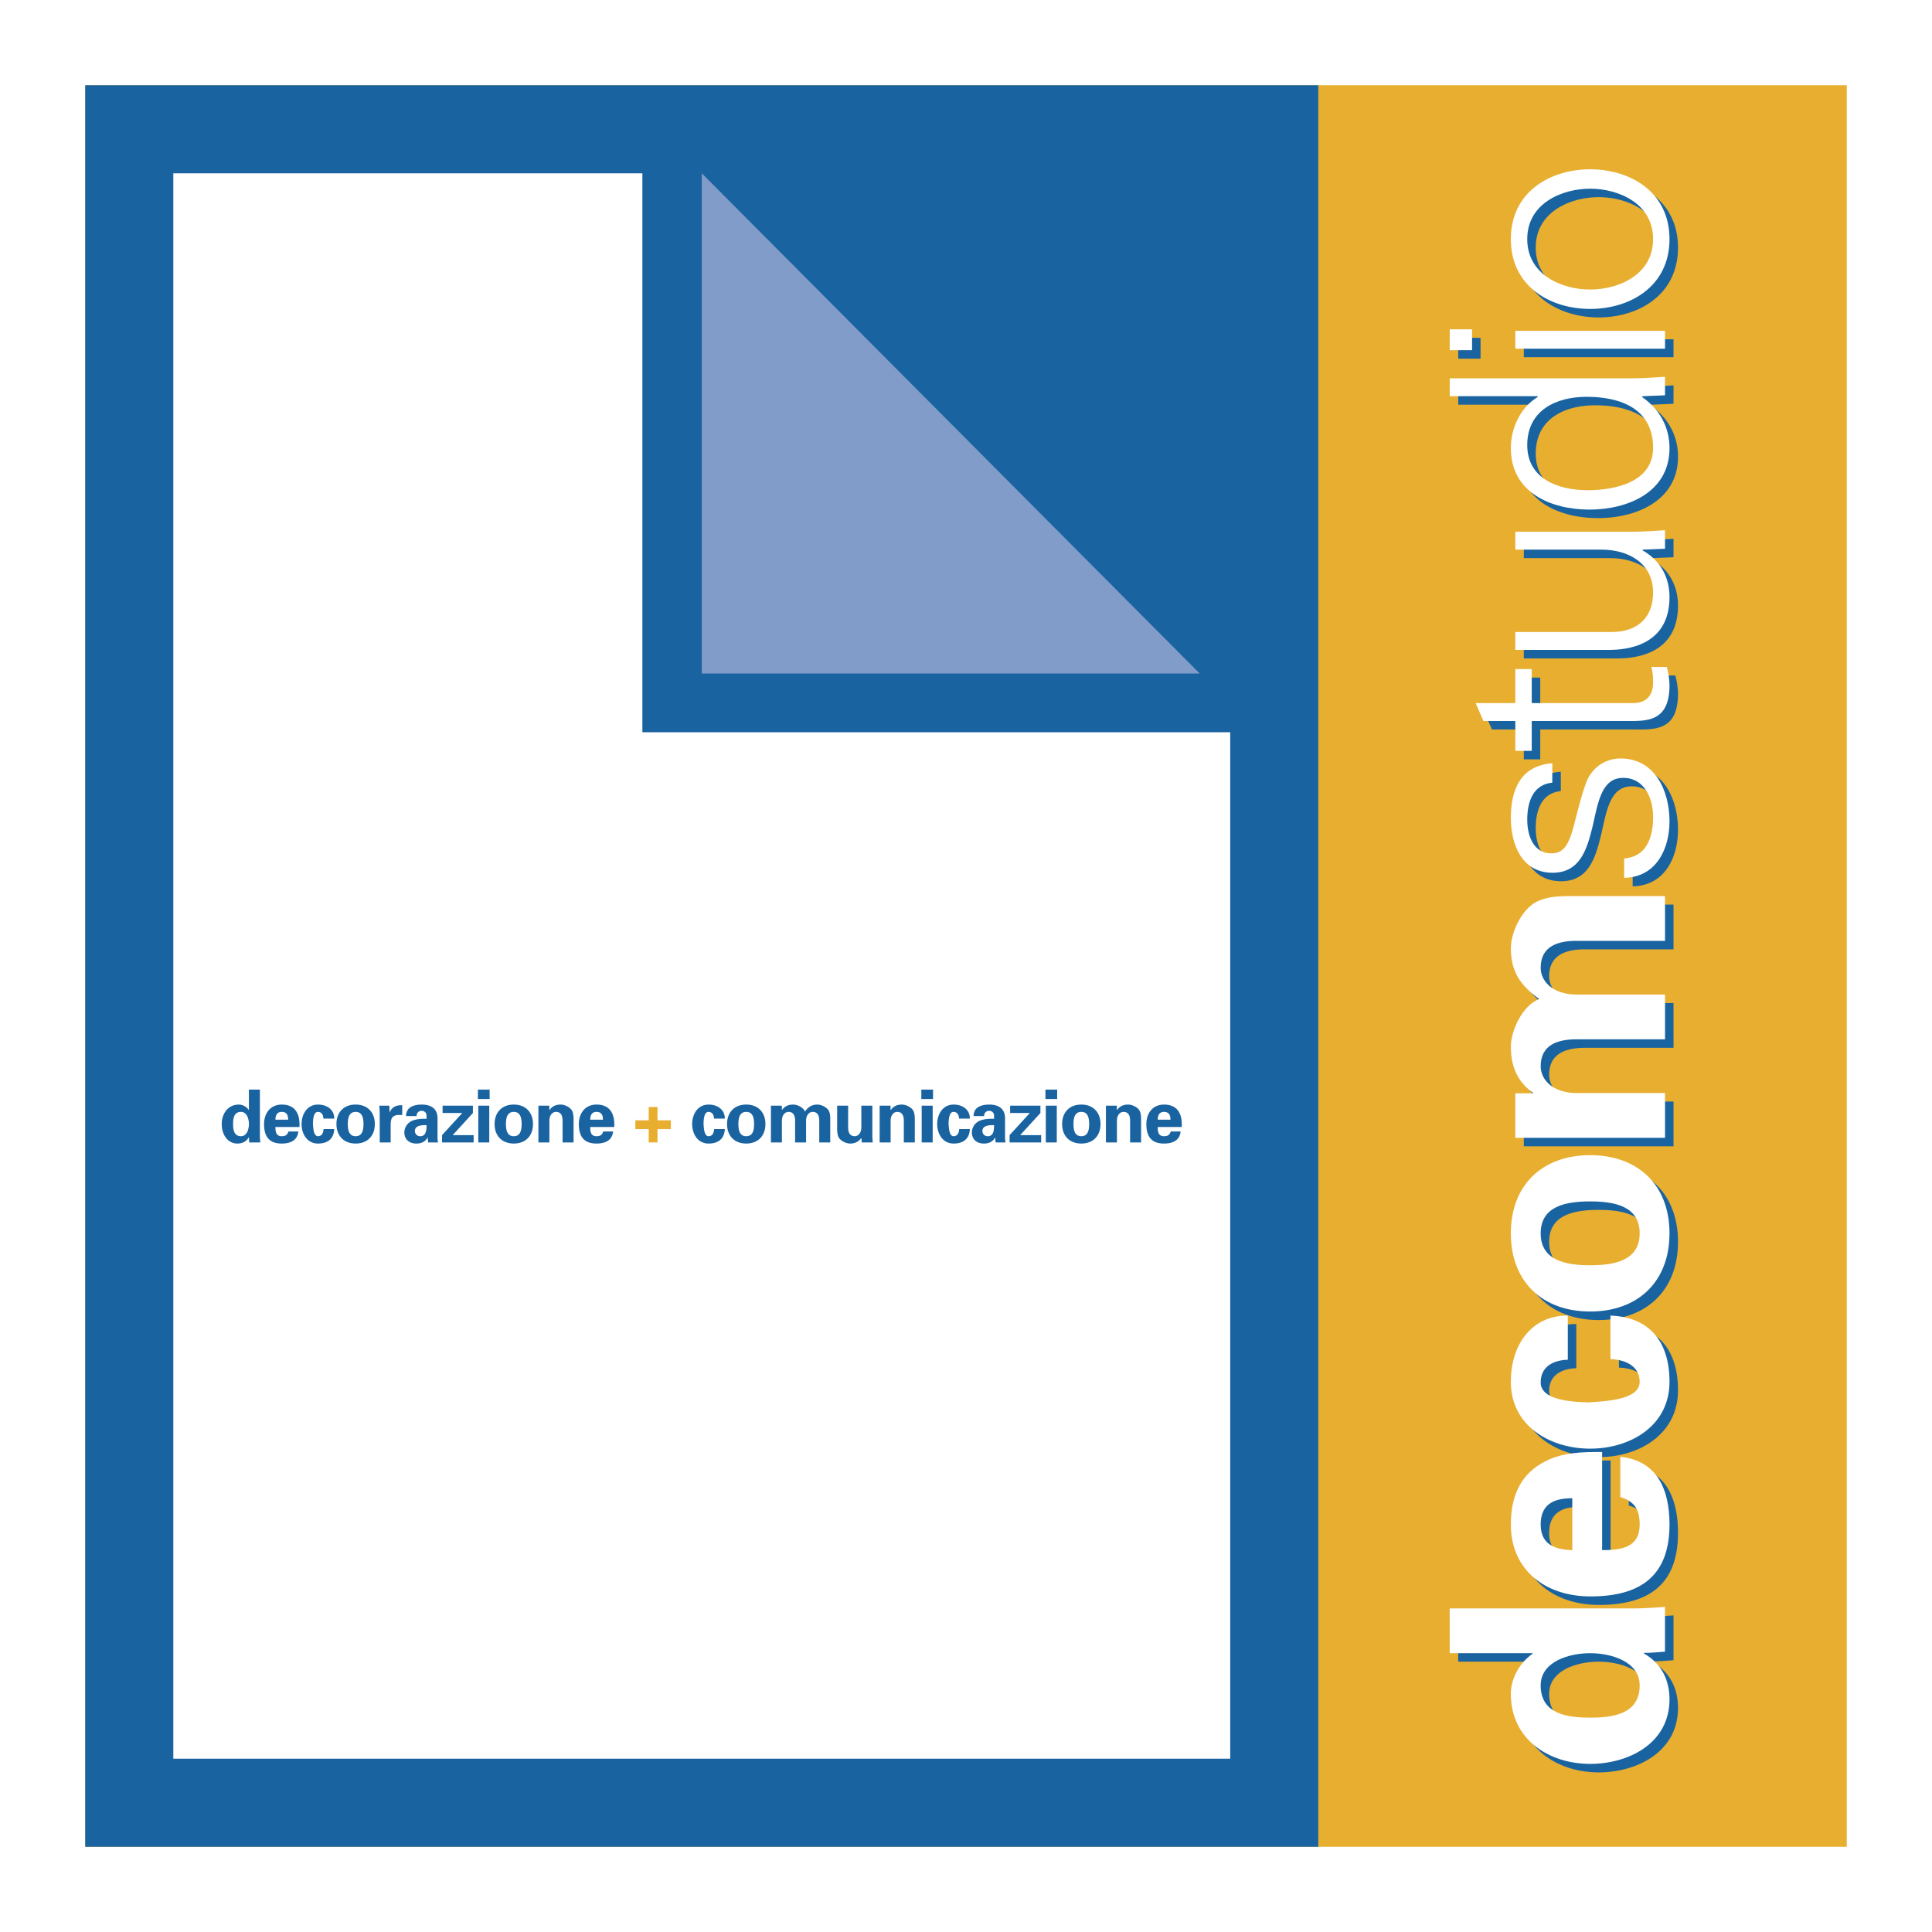 <svg xmlns="http://www.w3.org/2000/svg" width="2500" height="2500" viewBox="0 0 192.756 192.756"><g fill-rule="evenodd" clip-rule="evenodd"><path fill="#fff" d="M0 0h192.756v192.756H0V0z"/><path fill="#e8ae30" d="M8.505 8.504h175.747v175.748H8.505V8.504z"/><path fill="#1a63a1" d="M8.505 8.505h123.022v175.747H8.505V8.505z"/><path fill="#fff" d="M17.292 17.292H64.09v55.763h58.65v102.41H17.292V17.292z"/><path fill="#819cc8" d="M70.016 17.292v49.904h49.679L70.016 17.292z"/><path d="M23.255 112.148c0-.563.087-1.214.789-1.214.592 0 .79.709.79 1.214 0 .503-.198 1.212-.79 1.212-.701 0-.789-.65-.789-1.212zm1.578-1.41h-.015a1.238 1.238 0 0 0-.979-.534c-1.14 0-1.717.957-1.717 1.944 0 .942.504 1.943 1.578 1.943.475 0 .884-.197 1.125-.629h.015c0 .176.015.343.029.519h1.096c-.014-.241-.036-.49-.036-.73v-4.544h-1.096v2.031zm5.05 1.702c0-.241 0-.475-.03-.701a2.029 2.029 0 0 0-.182-.658c-.308-.643-.877-.877-1.564-.877-1.118 0-1.761.848-1.761 1.951 0 1.228.504 1.937 1.761 1.937.855 0 1.564-.3 1.659-1.206h-.986c-.103.336-.292.475-.672.475-.562 0-.628-.445-.628-.92h2.403v-.001zm-2.404-.731c.015-.401.124-.774.628-.774.533 0 .643.373.643.774h-1.271zm5.868-.108c.007-.862-.687-1.396-1.622-1.396-1.089 0-1.637.972-1.637 1.944s.548 1.943 1.637 1.943c1.008 0 1.585-.512 1.622-1.447H32.28c-.007.3-.131.716-.555.716-.468 0-.476-.928-.504-1.264.015-.285.022-1.162.489-1.162.424 0 .548.366.556.666h1.081zm4.05.547c0-1.154-.716-1.944-1.915-1.944-1.198 0-1.914.79-1.914 1.944s.716 1.943 1.914 1.943c1.199.001 1.915-.788 1.915-1.943zm-2.695 0c0-.585.109-1.214.781-1.214.673 0 .782.629.782 1.214 0 .584-.109 1.212-.782 1.212-.672 0-.781-.628-.781-1.212zm3.143-1.834c.014.271.037.577.037.73l.007 2.937h1.088v-1.818c.008-.242.03-.446.146-.651.11-.153.351-.255.533-.27h.475v-.972c-.548-.016-1.016.132-1.25.708h-.014l-.022-.664h-1zm4.712 1.944c0 .431-.022 1.103-.628 1.103a.512.512 0 0 1-.533-.525c-.001-.593.781-.586 1.161-.578zm-.994-.906c-.015-.168.11-.525.49-.525.387 0 .504.299.504.452v.344c-.438-.015-.994.007-1.432.197a1.272 1.272 0 0 0-.782 1.161c0 .716.511 1.111 1.198 1.111.497 0 .876-.176 1.125-.601h.015c0 .154.015.322.036.49h.986c-.015-.109-.044-.219-.051-.401v-2.002c0-1.103-.826-1.374-1.563-1.374-.395 0-.782.059-1.082.234-.292.168-.489.453-.497.913h1.053v.001zm5.692 2.629v-.73h-2.089l2.016-2.206v-.73h-3.025v.73h1.965l-2.017 2.206v.73h3.15zm.464-3.667v3.667h1.095v-3.667h-1.095zm-.037-1.607v.942h1.169v-.942h-1.169zm5.494 3.441c0-1.154-.716-1.944-1.915-1.944s-1.914.79-1.914 1.944.716 1.943 1.914 1.943 1.915-.788 1.915-1.943zm-2.697 0c0-.585.11-1.214.782-1.214s.782.629.782 1.214c0 .584-.109 1.212-.782 1.212-.672 0-.782-.628-.782-1.212zm4.327-1.834h-1.088v3.667h1.095v-2.206c.015-.533.314-.841.658-.841.54 0 .65.446.657.841v2.206h1.096v-2.389c0-.124-.015-.358-.073-.584-.131-.533-.84-.805-1.206-.805-.555 0-.898.22-1.125.556l-.015-.021v-.424h.001zm6.482 2.126c0-.241 0-.475-.029-.701a2.03 2.03 0 0 0-.183-.658c-.307-.643-.876-.877-1.563-.877-1.118 0-1.761.848-1.761 1.951 0 1.228.504 1.937 1.761 1.937.855 0 1.563-.3 1.659-1.206h-.987c-.102.336-.292.475-.672.475-.562 0-.628-.445-.628-.92h2.403v-.001zm-2.404-.731c.015-.401.125-.774.628-.774.533 0 .643.373.643.774h-1.271z" fill="#1a63a1"/><path fill="#e8ae30" d="M64.721 110.446v1.329h-1.329v.876h1.329v1.33h.877v-1.33h1.33v-.876h-1.33v-1.329h-.877z"/><path d="M72.315 111.601c.008-.862-.687-1.396-1.622-1.396-1.088 0-1.636.972-1.636 1.944s.548 1.943 1.636 1.943c1.008 0 1.585-.512 1.622-1.447h-1.066c-.007.3-.131.716-.555.716-.468 0-.475-.928-.504-1.264.015-.285.022-1.162.489-1.162.424 0 .548.366.556.666h1.08zm4.051.547c0-1.154-.716-1.944-1.914-1.944s-1.914.79-1.914 1.944.716 1.943 1.914 1.943 1.914-.788 1.914-1.943zm-2.696 0c0-.585.109-1.214.782-1.214.672 0 .782.629.782 1.214 0 .584-.11 1.212-.782 1.212-.673 0-.782-.628-.782-1.212zm4.334-1.834h-1.089v3.667h1.096v-2.206c.015-.533.314-.841.658-.841.541 0 .649.446.658.841v2.206h1.095v-2.206c.015-.533.314-.841.658-.841.541 0 .65.446.657.841v2.206h1.096v-2.206c0-.292.007-.6-.11-.877-.153-.401-.759-.694-1.169-.694-.555 0-.898.22-1.242.694-.154-.401-.76-.694-1.169-.694-.555 0-.899.22-1.125.541h-.014v-.431zm7.975 3.667h1.096a9.054 9.054 0 0 1-.043-.657v-3.01h-1.097v2.198c-.015.533-.314.848-.657.848-.541 0-.65-.452-.658-.848v-2.198h-1.096v2.382c0 .124.015.357.073.584.131.533.84.812 1.206.812.555 0 .898-.228 1.132-.563l.044.452zm2.872-3.667h-1.089v3.667h1.096v-2.206c.015-.533.314-.841.658-.841.541 0 .65.446.658.841v2.206h1.096v-2.389c0-.124-.015-.358-.073-.584-.131-.533-.84-.805-1.206-.805-.556 0-.899.22-1.125.556l-.015-.021v-.424zm3.106 0v3.667h1.096v-3.667h-1.096zm-.036-1.607v.942h1.169v-.942h-1.169zm4.842 2.894c.008-.862-.687-1.396-1.621-1.396-1.089 0-1.637.972-1.637 1.944s.548 1.943 1.637 1.943c1.008 0 1.585-.512 1.621-1.447h-1.066c-.007.3-.131.716-.555.716-.468 0-.475-.928-.504-1.264.015-.285.021-1.162.49-1.162.423 0 .548.366.555.666h1.08zm2.415.657c0 .431-.021 1.103-.629 1.103a.512.512 0 0 1-.533-.525c0-.593.783-.586 1.162-.578zm-.994-.906c-.014-.168.109-.525.49-.525.387 0 .504.299.504.452v.344c-.438-.015-.994.007-1.432.197a1.272 1.272 0 0 0-.782 1.161c0 .716.512 1.111 1.198 1.111.496 0 .877-.176 1.125-.601h.016c0 .154.014.322.035.49h.988c-.016-.109-.045-.219-.053-.401v-2.002c0-1.103-.826-1.374-1.562-1.374-.395 0-.783.059-1.082.234-.293.168-.49.453-.496.913h1.051v.001zm5.693 2.629v-.73h-2.09l2.016-2.206v-.73h-3.023v.73h1.965l-2.018 2.206v.73h3.15zm.463-3.667v3.667h1.096v-3.667h-1.096zm-.037-1.607v.942h1.17v-.942h-1.17zm5.494 3.441c0-1.154-.717-1.944-1.914-1.944-1.199 0-1.914.79-1.914 1.944s.715 1.943 1.914 1.943c1.197.001 1.914-.788 1.914-1.943zm-2.695 0c0-.585.109-1.214.781-1.214s.781.629.781 1.214c0 .584-.109 1.212-.781 1.212s-.781-.628-.781-1.212zm4.326-1.834h-1.09v3.667h1.098v-2.206c.014-.533.312-.841.656-.841.541 0 .65.446.658.841v2.206h1.096v-2.389c0-.124-.016-.358-.072-.584-.133-.533-.84-.805-1.207-.805-.555 0-.898.22-1.125.556l-.014-.021v-.424zm6.48 2.126c0-.241 0-.475-.029-.701a1.956 1.956 0 0 0-.182-.658c-.307-.643-.877-.877-1.564-.877-1.117 0-1.76.848-1.76 1.951 0 1.228.504 1.937 1.76 1.937.855 0 1.564-.3 1.66-1.206h-.988c-.102.336-.291.475-.672.475-.562 0-.627-.445-.627-.92h2.402v-.001zm-2.402-.731c.014-.401.123-.774.627-.774.535 0 .645.373.645.774h-1.272zM159.5 172.217c-2.291 0-4.939-.357-4.939-3.216 0-2.411 2.887-3.215 4.939-3.215s4.938.804 4.938 3.215c0 2.858-2.647 3.216-4.938 3.216zm-5.742-6.431v.06c-1.25.834-2.172 2.441-2.172 3.989 0 4.645 3.896 6.996 7.914 6.996 3.838 0 7.914-2.054 7.914-6.431 0-1.935-.805-3.603-2.559-4.585v-.059c.713 0 1.398-.061 2.111-.12v-4.466c-.98.06-1.992.149-2.975.149h-18.506v4.466h8.273v.001zm6.931-20.072c-.982 0-1.934 0-2.855.119-.953.119-1.846.327-2.678.744-2.619 1.25-3.57 3.572-3.57 6.371 0 4.555 3.451 7.175 7.943 7.175 4.998 0 7.885-2.054 7.885-7.175 0-3.483-1.221-6.371-4.91-6.758v4.019c1.369.417 1.934 1.19 1.934 2.739 0 2.292-1.814 2.561-3.748 2.561v-9.795h-.001zm-2.974 9.795c-1.637-.06-3.154-.506-3.154-2.561 0-2.173 1.518-2.62 3.154-2.62v5.181zm-.447-23.407c-3.51-.029-5.682 2.799-5.682 6.609 0 4.437 3.957 6.669 7.914 6.669s7.914-2.232 7.914-6.669c0-4.108-2.084-6.46-5.891-6.609v4.347c1.219.03 2.914.536 2.914 2.263 0 1.905-3.777 1.936-5.146 2.055-1.16-.06-4.73-.09-4.73-1.995 0-1.727 1.488-2.232 2.707-2.262v-4.408zm2.232-16.003c-4.701 0-7.914 2.917-7.914 7.8s3.213 7.801 7.914 7.801 7.914-2.918 7.914-7.801-3.213-7.8-7.914-7.8zm0 10.985c-2.381 0-4.939-.446-4.939-3.186s2.559-3.186 4.939-3.186c2.379 0 4.938.446 4.938 3.186s-2.559 3.186-4.938 3.186zm-7.469-17.155v4.437h14.936V109.9h-8.984c-2.172-.06-3.422-1.28-3.422-2.68 0-2.202 1.814-2.649 3.422-2.679h8.984v-4.466h-8.984c-2.172-.061-3.422-1.28-3.422-2.68 0-2.203 1.814-2.65 3.422-2.68h8.984V90.25h-8.984c-1.191 0-2.439-.029-3.57.447-1.637.625-2.826 3.096-2.826 4.764 0 2.262.893 3.662 2.826 5.061-1.637.625-2.826 3.096-2.826 4.764 0 2.263.893 3.661 2.201 4.585v.059h-1.757v-.001zm3.719-22.007c2.768 0 3.451-2.382 4.018-4.734.535-2.382.893-4.734 3.035-4.734 2.082 0 2.975 1.995 2.975 3.9 0 2.024-.654 3.989-2.887 4.138v1.935c3.303-.06 4.523-3.037 4.523-5.627 0-3.156-1.518-6.282-4.879-6.282-1.607 0-2.947.982-3.482 2.53-1.428 4.049-1.219 6.937-3.422 6.937-1.754 0-2.41-1.697-2.41-3.364 0-1.846.625-3.513 2.5-3.691v-1.936c-3.154.239-4.135 2.62-4.135 5.448 0 2.621 1.07 5.48 4.164 5.48zm7.23-15.141c2.023 0 4.434.208 4.434-3.573 0-.595-.119-1.25-.268-1.816H165.6c.148.477.178 1.013.178 1.548 0 1.369-.744 2.084-2.111 2.055h-9.998v-3.394h-1.637v3.394h-3.957l.773 1.786h3.184v2.978h1.637v-2.978h9.311zm-2.351-17.095c2.68 0 5.148 1.34 5.148 4.287 0 2.441-1.518 3.93-4.105 3.93h-9.641v1.787h9.342c1.727 0 6.041-.387 6.041-5.27 0-1.935-.863-3.632-2.707-4.674l.059-.06 2.201-.089V53.75c-1.012.06-2.201.149-3.361.149h-11.574v1.786h8.597v.001zm-1.486-15.249c3.393 0 6.635 1.19 6.635 5.091 0 3.424-3.779 4.228-6.545 4.228-2.857 0-6.012-1.102-6.012-4.496 0-3.484 2.886-4.823 5.922-4.823zm7.824-.149v-1.846c-1.012.06-2.201.149-3.361.149h-18.119v1.787h8.746l.061.06c-1.756 1.042-2.707 3.125-2.707 5.121 0 4.436 3.986 6.133 7.854 6.133 3.75 0 7.975-1.697 7.975-6.133 0-2.084-.982-3.9-2.768-5.121l.119-.06 2.2-.09zm-14.936-4.651h14.936V33.85h-14.936v1.787zm-6.545-1.935v2.084h2.23v-2.084h-2.23zm14.014-14.03c2.766 0 6.277 1.429 6.277 5.032s-3.512 5.031-6.277 5.031c-2.768 0-6.279-1.429-6.279-5.031s3.511-5.032 6.279-5.032zm-7.914 5.032c0 4.763 3.986 6.966 7.914 6.966 3.926 0 7.914-2.203 7.914-6.966 0-4.764-3.988-6.967-7.914-6.967-3.928 0-7.914 2.203-7.914 6.967z" fill="#1a63a1"/><path d="M158.652 171.369c-2.293 0-4.939-.357-4.939-3.216 0-2.411 2.887-3.215 4.939-3.215s4.938.804 4.938 3.215c0 2.859-2.647 3.216-4.938 3.216zm-5.744-6.431v.06c-1.248.833-2.172 2.44-2.172 3.989 0 4.645 3.898 6.996 7.916 6.996 3.838 0 7.914-2.054 7.914-6.431 0-1.935-.805-3.603-2.559-4.585v-.06c.713 0 1.398-.06 2.111-.119v-4.466c-.98.06-1.992.149-2.975.149h-18.506v4.466h8.271v.001zm6.934-20.072c-.982 0-1.934 0-2.857.119-.951.119-1.844.327-2.676.744-2.619 1.25-3.572 3.572-3.572 6.371 0 4.555 3.453 7.175 7.945 7.175 4.998 0 7.885-2.054 7.885-7.175 0-3.483-1.221-6.371-4.91-6.759v4.02c1.369.417 1.934 1.19 1.934 2.739 0 2.292-1.814 2.56-3.748 2.56v-9.794h-.001zm-2.975 9.794c-1.637-.059-3.154-.505-3.154-2.56 0-2.174 1.518-2.62 3.154-2.62v5.18zm-.447-23.406c-3.512-.03-5.684 2.799-5.684 6.609 0 4.437 3.959 6.669 7.916 6.669 3.955 0 7.914-2.232 7.914-6.669 0-4.107-2.082-6.46-5.891-6.609v4.347c1.219.03 2.914.536 2.914 2.263 0 1.906-3.777 1.936-5.146 2.054-1.16-.059-4.73-.089-4.73-1.994 0-1.727 1.488-2.232 2.707-2.263v-4.407zm2.232-16.004c-4.701 0-7.916 2.918-7.916 7.801s3.215 7.8 7.916 7.8 7.914-2.917 7.914-7.8-3.212-7.801-7.914-7.801zm0 10.985c-2.381 0-4.939-.445-4.939-3.185s2.559-3.186 4.939-3.186c2.379 0 4.938.446 4.938 3.186s-2.559 3.185-4.938 3.185zm-7.468-17.154v4.437h14.936v-4.466h-8.984c-2.172-.061-3.422-1.28-3.422-2.68 0-2.203 1.814-2.649 3.422-2.68h8.984v-4.466h-8.984c-2.172-.06-3.422-1.28-3.422-2.68 0-2.203 1.814-2.649 3.422-2.679h8.984v-4.465h-8.984c-1.191 0-2.439-.03-3.57.446-1.637.625-2.828 3.097-2.828 4.764 0 2.262.895 3.662 2.828 5.06-1.637.626-2.828 3.098-2.828 4.764 0 2.264.895 3.662 2.203 4.585v.06h-1.757zm3.718-22.007c2.768 0 3.451-2.382 4.018-4.734.535-2.382.893-4.733 3.035-4.733 2.082 0 2.975 1.995 2.975 3.9 0 2.024-.654 3.989-2.887 4.138v1.936c3.303-.06 4.523-3.037 4.523-5.627 0-3.156-1.518-6.282-4.879-6.282-1.607 0-2.947.982-3.482 2.531-1.428 4.049-1.221 6.937-3.422 6.937-1.754 0-2.41-1.697-2.41-3.364 0-1.846.625-3.513 2.5-3.691v-1.936c-3.154.238-4.137 2.62-4.137 5.448 0 2.618 1.073 5.477 4.166 5.477zm7.231-15.14c2.023 0 4.434.208 4.434-3.573 0-.596-.119-1.25-.268-1.816h-1.547c.148.476.178 1.012.178 1.548 0 1.37-.744 2.084-2.113 2.055h-9.996v-3.394h-1.637v3.394h-3.957l.773 1.786h3.184v2.977h1.637v-2.977h9.312zm-2.352-17.097c2.678 0 5.148 1.34 5.148 4.287 0 2.442-1.518 3.93-4.105 3.93h-9.641v1.787h9.342c1.727 0 6.041-.387 6.041-5.27 0-1.936-.863-3.632-2.707-4.674l.059-.06 2.201-.089v-1.846c-1.012.06-2.201.149-3.361.149h-11.574v1.786h8.597zm-1.486-15.248c3.393 0 6.635 1.19 6.635 5.091 0 3.424-3.779 4.228-6.545 4.228-2.857 0-6.012-1.102-6.012-4.496 0-3.483 2.887-4.823 5.922-4.823zm7.824-.15v-1.846c-1.012.06-2.201.149-3.361.149h-18.119v1.787h8.746l.061.06c-1.756 1.042-2.709 3.125-2.709 5.121 0 4.436 3.988 6.132 7.855 6.132 3.75 0 7.975-1.697 7.975-6.132 0-2.084-.982-3.9-2.768-5.121l.119-.06 2.201-.09zm-14.935-4.65h14.936v-1.786h-14.936v1.786zm-6.545-1.935v2.084h2.23v-2.084h-2.23zm14.013-14.03c2.766 0 6.277 1.43 6.277 5.032 0 3.602-3.512 5.031-6.277 5.031-2.768 0-6.279-1.429-6.279-5.031 0-3.602 3.512-5.032 6.279-5.032zm-7.916 5.032c0 4.764 3.988 6.966 7.916 6.966 3.926 0 7.914-2.203 7.914-6.966s-3.988-6.967-7.914-6.967c-3.927.001-7.916 2.204-7.916 6.967z" fill="#fff"/></g></svg>